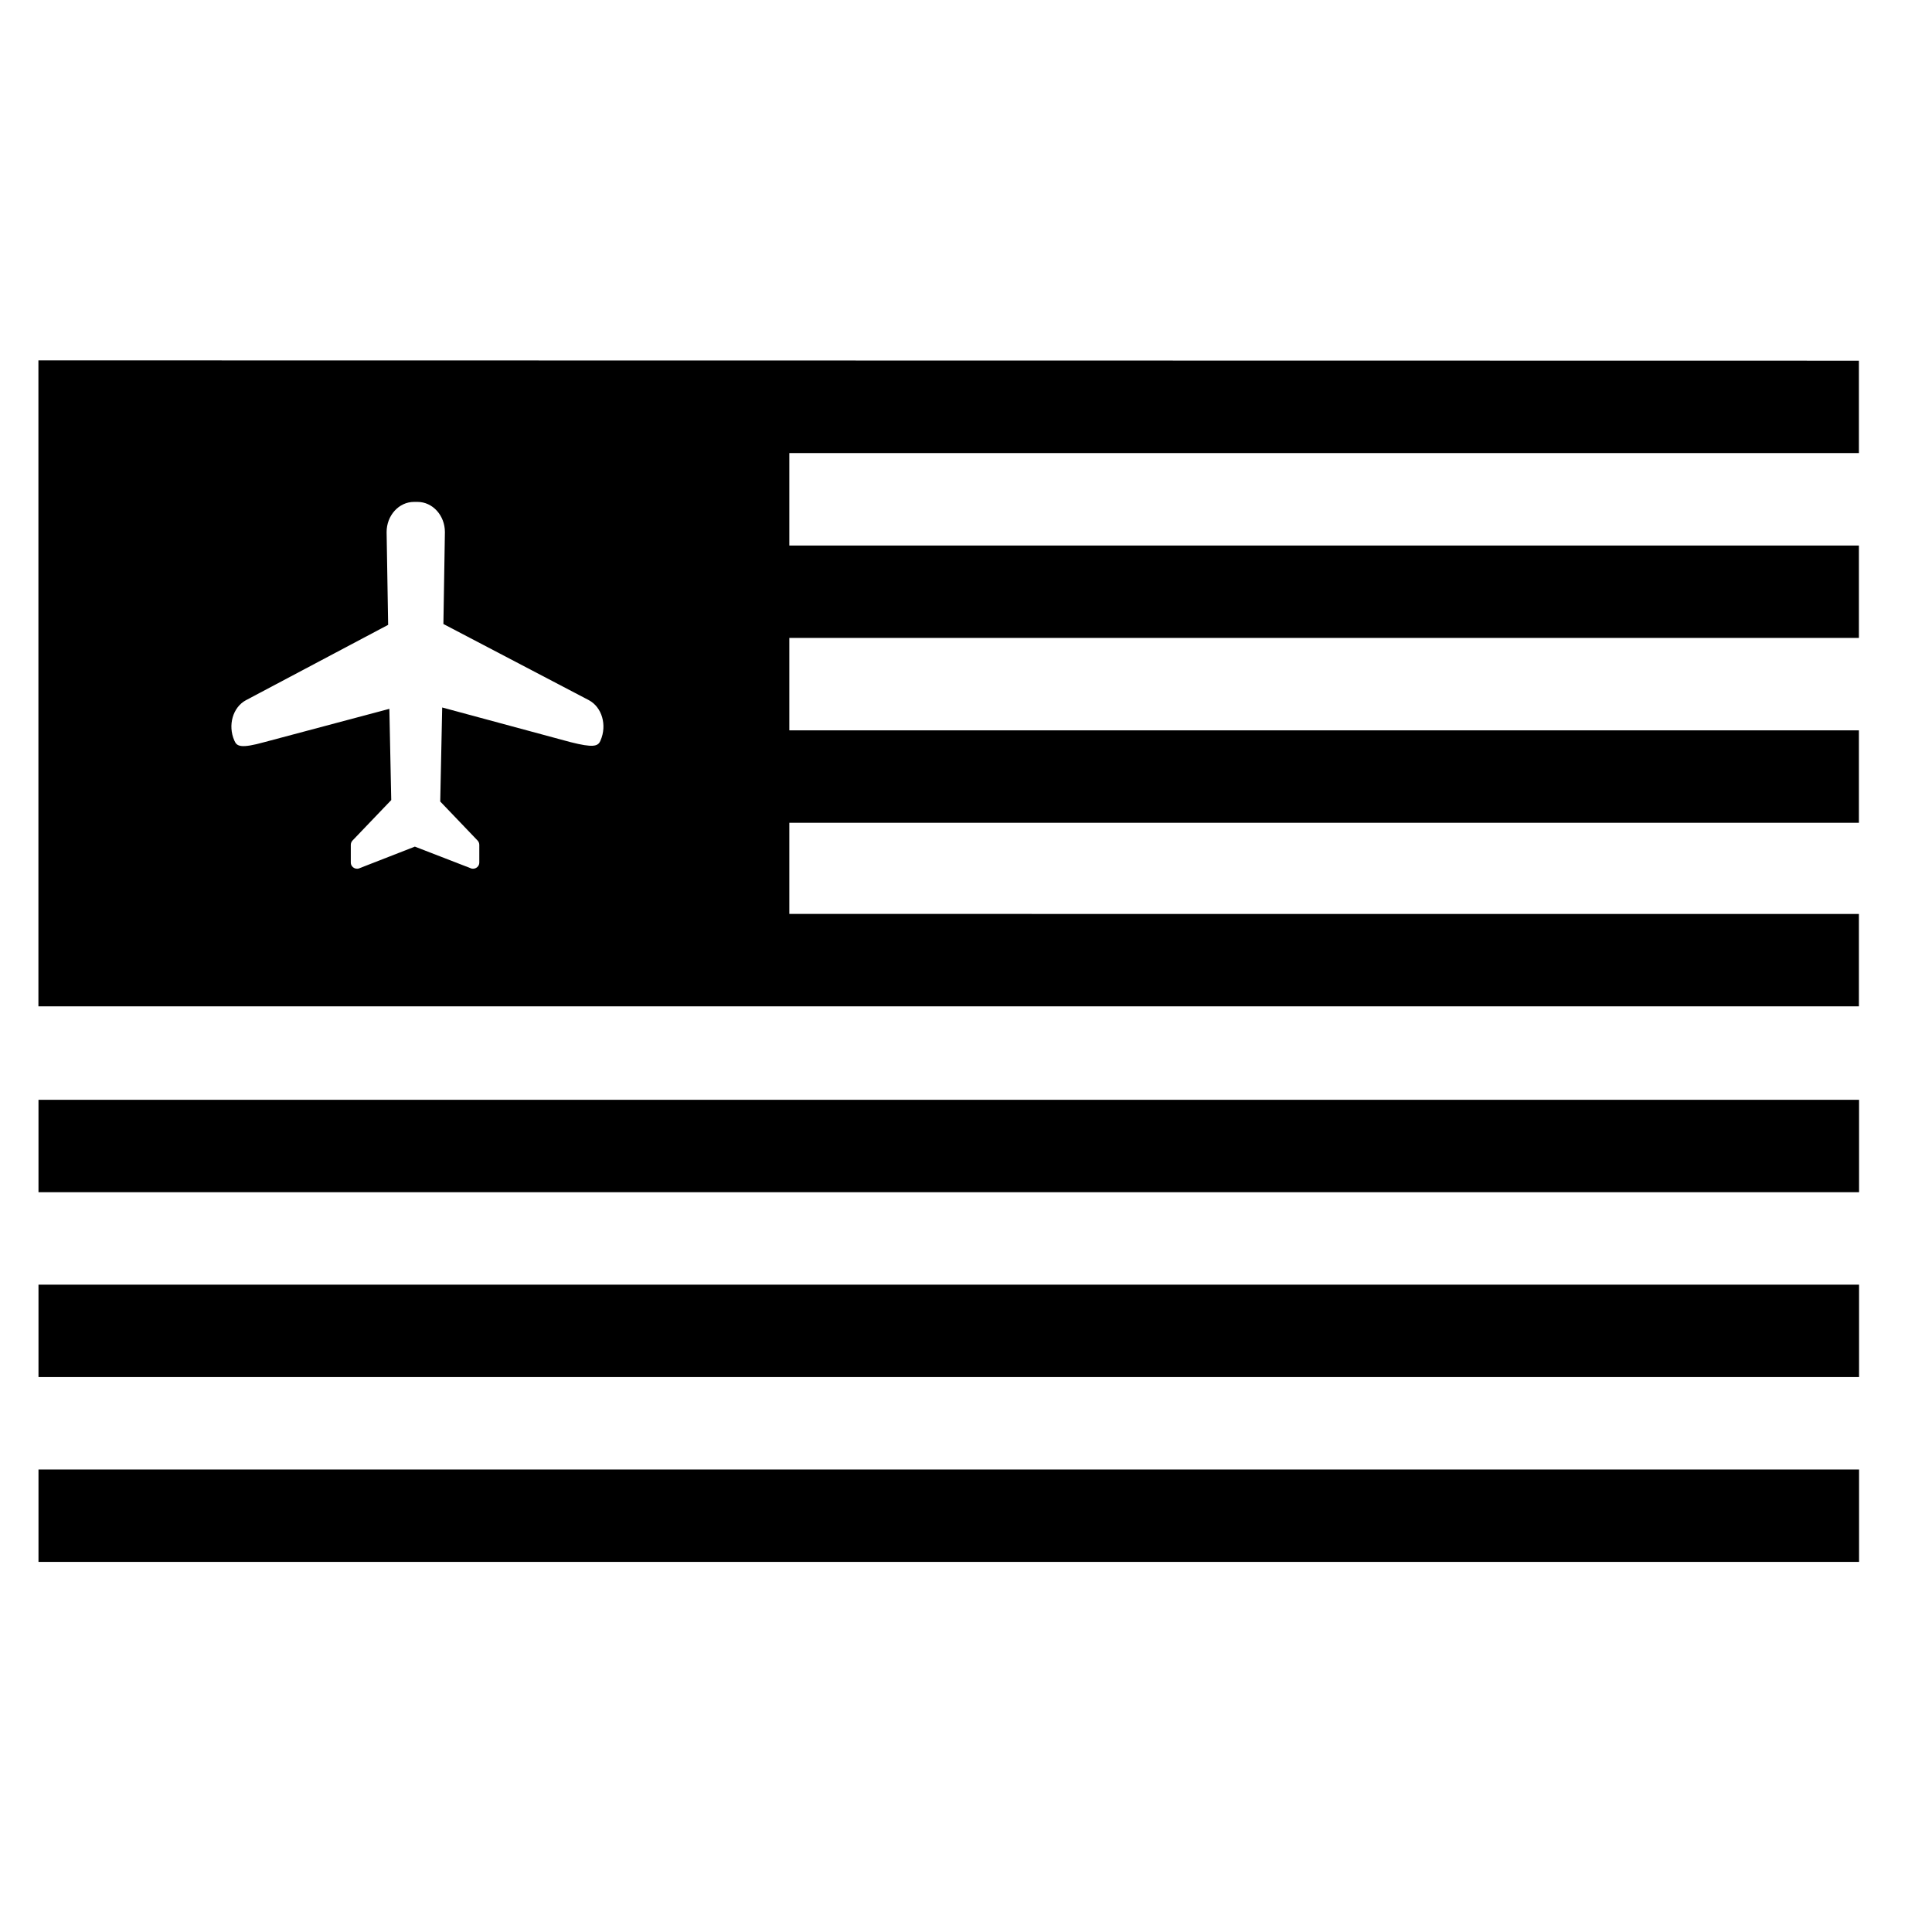 <?xml version="1.0" encoding="UTF-8"?>
<!-- Uploaded to: SVG Find, www.svgrepo.com, Generator: SVG Find Mixer Tools -->
<svg fill="#000000" width="800px" height="800px" version="1.1" viewBox="144 144 512 512" xmlns="http://www.w3.org/2000/svg">
 <g>
  <path d="m154.2 435.46h482.47v24.488h-482.47z"/>
  <path d="m154.2 484.45h482.47v24.488h-482.47z"/>
  <path d="m154.2 533.43h482.47v24.488h-482.47z"/>
  <path d="m636.63 264.07v-24.488l-482.45-0.078v171.19h482.45v-24.488l-283.45-0.004v-24.164h283.45v-24.488h-283.45v-24.492h283.45v-24.488h-283.45v-24.5zm-335.3 66.164c0.293 0.156 0.414 0.223 0 0-0.129-0.07-0.293-0.156-0.457-0.242 0.195 0.102 0.348 0.184 0.457 0.242zm1.809 10.008-0.055 0.125c-0.629 1.426-1.91 1.824-7.914 0.301l-33.984-9.18-0.52 24.918 9.891 10.336c0.297 0.312 0.461 0.723 0.461 1.152v4.668c0 1.383-1.484 2.039-2.516 1.438l-14.559-5.637-14.461 5.637c-1.031 0.602-2.516-0.055-2.516-1.438v-4.668c0-0.434 0.168-0.848 0.461-1.152l10.258-10.719-0.5-24.172-33.117 8.82c-6.203 1.73-7.289 1.125-7.914-0.301l-0.055-0.125c-1.777-4.043-0.395-8.832 3.086-10.688l37.676-19.965-0.406-24.582c0-4.418 3.254-8 7.266-8h0.922c4.012 0 7.262 3.582 7.262 8l-0.398 24.355 38.547 20.188s0.051 0.027 0.125 0.066c0.086 0.047 0.215 0.113 0.355 0.188-0.109-0.059-0.227-0.117-0.355-0.188-0.043-0.023-0.078-0.043-0.125-0.066 3.484 1.855 4.867 6.641 3.086 10.688z"/>
 </g>
</svg>